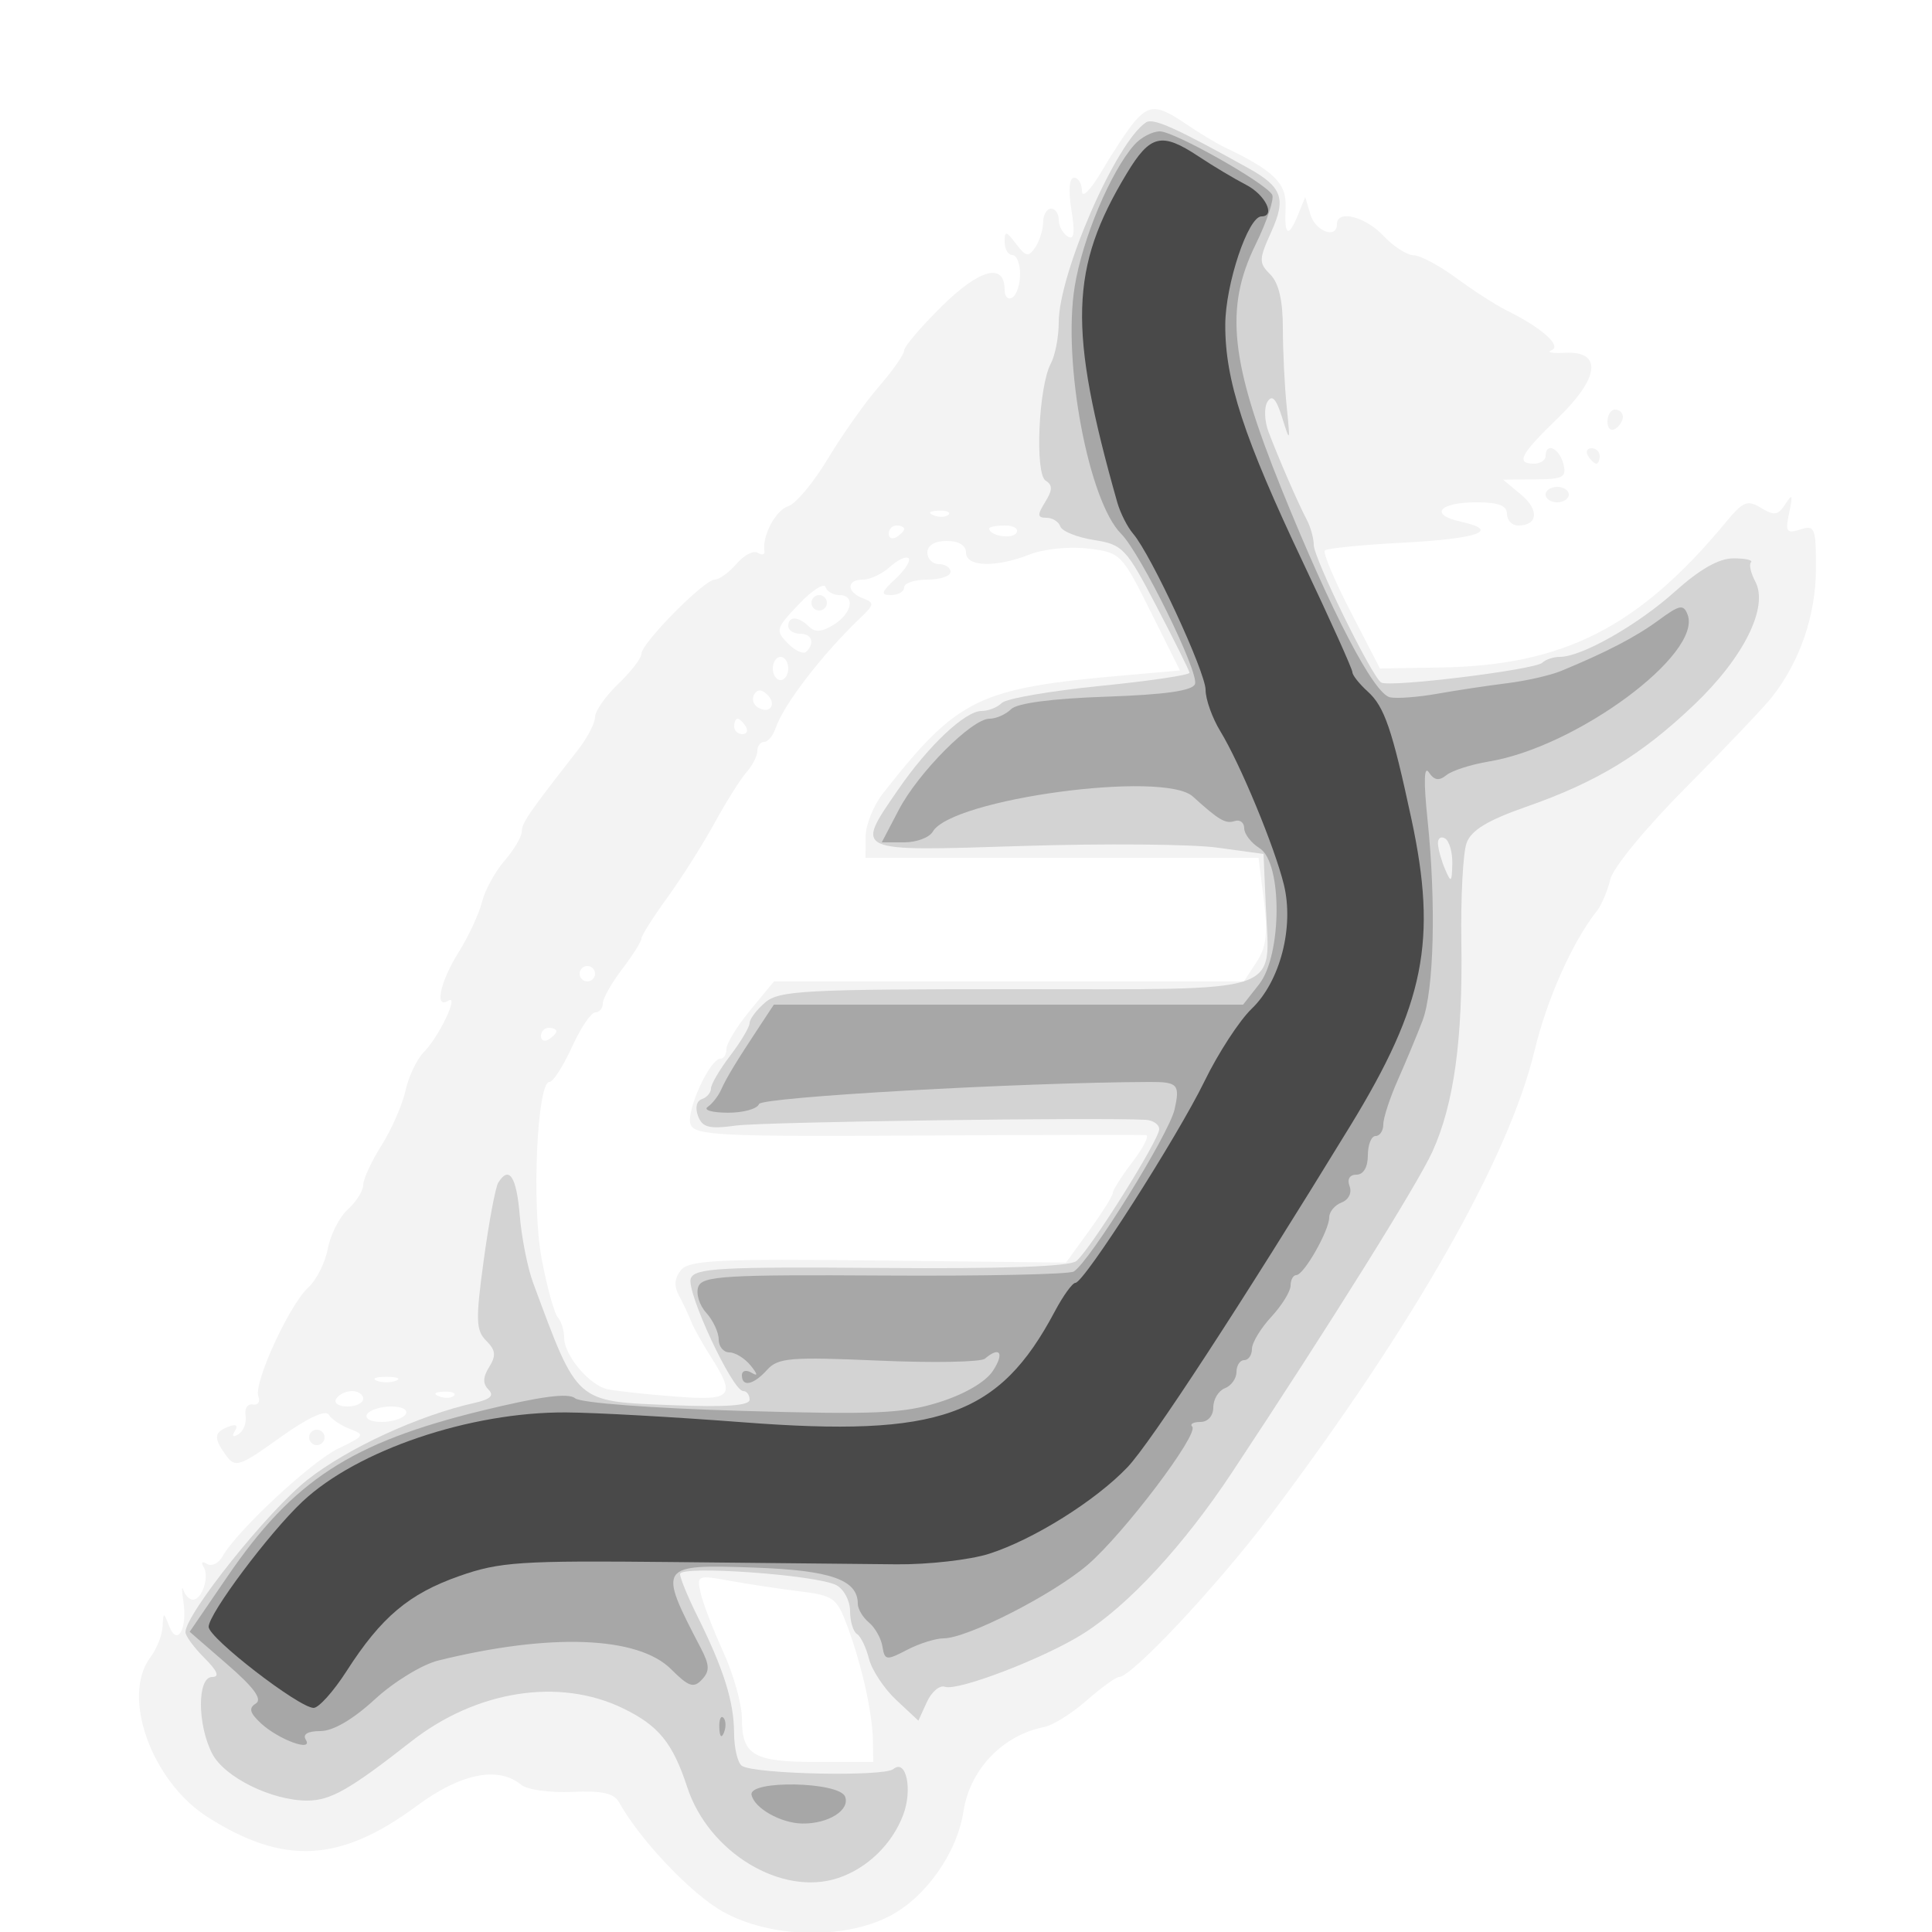 <svg xmlns="http://www.w3.org/2000/svg" width="250" height="250" version="1.1" fill="#000000"><path fill-opacity=".047" d="M 146.803 15.750 C 145.975 16.712, 144.109 19.525, 142.658 22 C 141.177 24.525, 140.015 25.732, 140.009 24.750 C 140.004 23.788, 139.545 23, 138.988 23 C 138.362 23, 138.229 24.581, 138.640 27.153 C 139.123 30.168, 138.989 31.111, 138.152 30.594 C 137.519 30.202, 137 29.234, 137 28.441 C 137 27.648, 136.550 27, 136 27 C 135.450 27, 134.993 27.788, 134.985 28.750 C 134.976 29.712, 134.518 31.175, 133.966 32 C 133.097 33.298, 132.763 33.239, 131.481 31.559 C 130.189 29.865, 130 29.833, 130 31.309 C 130 32.239, 130.450 33, 131 33 C 131.550 33, 132 34.098, 132 35.441 C 132 36.784, 131.550 38.160, 131 38.500 C 130.450 38.840, 130 38.402, 130 37.528 C 130 33.952, 126.812 34.760, 121.923 39.576 C 119.215 42.243, 117 44.837, 117 45.341 C 117 45.845, 115.537 47.940, 113.750 49.996 C 111.963 52.052, 108.989 56.254, 107.143 59.334 C 105.297 62.413, 102.983 65.188, 102.001 65.500 C 100.362 66.020, 98.598 69.351, 98.917 71.324 C 98.990 71.778, 98.600 71.871, 98.051 71.532 C 97.502 71.192, 96.266 71.834, 95.304 72.957 C 94.343 74.081, 93.074 75, 92.486 75 C 91.130 75, 83 83.229, 83 84.601 C 83 85.165, 81.650 86.919, 80 88.500 C 78.350 90.081, 77 92.013, 77 92.793 C 77 93.573, 75.987 95.506, 74.750 97.089 C 68.409 105.200, 67.533 106.474, 67.517 107.604 C 67.508 108.278, 66.498 109.984, 65.274 111.395 C 64.050 112.806, 62.740 115.206, 62.364 116.730 C 61.988 118.253, 60.627 121.179, 59.340 123.230 C 56.952 127.036, 56.190 130.618, 58.008 129.495 C 59.455 128.601, 56.814 134.156, 54.852 136.134 C 53.945 137.049, 52.875 139.293, 52.473 141.122 C 52.072 142.951, 50.676 146.137, 49.371 148.204 C 48.067 150.270, 47 152.574, 47 153.325 C 47 154.076, 46.109 155.497, 45.020 156.482 C 43.930 157.468, 42.761 159.758, 42.421 161.572 C 42.080 163.385, 40.948 165.642, 39.905 166.586 C 37.465 168.794, 32.782 178.990, 33.431 180.681 C 33.704 181.393, 33.382 181.869, 32.714 181.738 C 32.046 181.607, 31.624 182.254, 31.777 183.175 C 31.929 184.096, 31.522 185.178, 30.872 185.579 C 30.135 186.035, 29.957 185.879, 30.397 185.166 C 30.855 184.426, 30.556 184.233, 29.552 184.618 C 27.668 185.341, 27.612 186.087, 29.271 188.356 C 30.443 189.959, 30.983 189.779, 36.207 186.038 C 39.772 183.485, 42.118 182.382, 42.538 183.061 C 42.905 183.655, 44.155 184.492, 45.317 184.921 C 47.261 185.641, 47.143 185.838, 43.835 187.408 C 40.338 189.068, 30.661 198.067, 28.802 201.389 C 28.293 202.298, 27.385 202.738, 26.784 202.367 C 26.162 201.982, 25.974 202.149, 26.349 202.755 C 27.123 204.008, 26.149 207, 24.966 207 C 24.516 207, 23.958 206.438, 23.728 205.750 C 23.498 205.063, 23.499 205.727, 23.729 207.226 C 24.276 210.781, 22.946 213.111, 21.898 210.434 C 21.161 208.553, 21.138 208.554, 21.038 210.500 C 20.982 211.600, 20.276 213.374, 19.468 214.441 C 15.646 219.494, 19.608 230.527, 26.906 235.156 C 36.760 241.404, 44.052 241.002, 53.962 233.661 C 59.621 229.469, 64.480 228.494, 67.446 230.955 C 68.209 231.588, 71.169 232, 74.024 231.870 C 77.908 231.692, 79.439 232.034, 80.106 233.224 C 82.859 238.144, 89.449 245.080, 93.547 247.370 C 99.626 250.768, 109.050 251.035, 115.039 247.980 C 119.743 245.580, 123.851 239.785, 124.672 234.390 C 125.498 228.970, 129.774 224.506, 135.132 223.475 C 136.234 223.262, 138.695 221.719, 140.602 220.044 C 142.509 218.370, 144.405 217, 144.814 217 C 146.458 217, 157.637 205.060, 164.420 196.059 C 182.911 171.523, 195.249 149.817, 198.558 136 C 200.172 129.262, 203.460 121.891, 206.651 117.857 C 207.241 117.110, 208.015 115.280, 208.371 113.789 C 208.739 112.251, 213.018 107.059, 218.265 101.789 C 223.350 96.680, 228.347 91.423, 229.369 90.106 C 232.937 85.509, 234.956 79.598, 234.978 73.683 C 234.998 68.279, 234.855 67.911, 232.961 68.512 C 231.157 69.085, 230.991 68.834, 231.524 66.330 C 232.018 64.007, 231.929 63.810, 231.023 65.233 C 230.100 66.683, 229.589 66.765, 227.897 65.733 C 226.126 64.654, 225.564 64.874, 223.390 67.500 C 212.070 81.170, 202.373 86.117, 186.392 86.374 L 178.565 86.500 174.750 79.116 C 172.651 75.055, 171.161 71.506, 171.438 71.229 C 171.715 70.951, 176.242 70.499, 181.497 70.225 C 191.362 69.709, 194.262 68.656, 189 67.500 C 184.894 66.598, 186.211 65, 191.059 65 C 193.895 65, 195 65.420, 195 66.500 C 195 67.325, 195.648 68, 196.441 68 C 199.014 68, 199.208 65.991, 196.826 64.005 L 194.500 62.067 198.656 62.033 C 202.313 62.004, 202.750 61.760, 202.290 60 C 201.756 57.957, 200 57.191, 200 59 C 200 59.550, 199.325 60, 198.500 60 C 196.102 60, 196.735 58.788, 201.569 54.119 C 206.999 48.874, 207.381 45.402, 202.499 45.656 C 200.850 45.742, 200.072 45.589, 200.770 45.316 C 202.154 44.775, 199.457 42.381, 195 40.193 C 193.625 39.518, 190.700 37.638, 188.500 36.016 C 186.300 34.394, 183.791 33.051, 182.924 33.033 C 182.058 33.015, 180.292 31.875, 179 30.500 C 176.662 28.011, 173 27.096, 173 29 C 173 30.968, 170.220 29.956, 169.566 27.750 L 168.898 25.500 167.981 27.750 C 166.715 30.858, 166.179 30.565, 166.353 26.859 C 166.500 23.717, 164.902 22.133, 158.500 19.074 C 157.400 18.549, 155.150 17.195, 153.500 16.066 C 149.829 13.554, 148.738 13.502, 146.803 15.750 M 208 54.559 C 208 55.416, 208.450 55.840, 209 55.500 C 209.550 55.160, 210 54.459, 210 53.941 C 210 53.423, 209.550 53, 209 53 C 208.450 53, 208 53.702, 208 54.559 M 205.500 59 C 205.840 59.550, 206.316 60, 206.559 60 C 206.802 60, 207 59.550, 207 59 C 207 58.450, 206.523 58, 205.941 58 C 205.359 58, 205.160 58.450, 205.500 59 M 200 64 C 200 64.550, 200.675 65, 201.500 65 C 202.325 65, 203 64.550, 203 64 C 203 63.450, 202.325 63, 201.500 63 C 200.675 63, 200 63.450, 200 64 M 120.813 66.683 C 121.534 66.972, 122.397 66.936, 122.729 66.604 C 123.061 66.272, 122.471 66.036, 121.417 66.079 C 120.252 66.127, 120.015 66.364, 120.813 66.683 M 115 69.059 C 115 69.641, 115.450 69.840, 116 69.500 C 116.550 69.160, 117 68.684, 117 68.441 C 117 68.198, 116.550 68, 116 68 C 115.450 68, 115 68.477, 115 69.059 M 128 68.393 C 128 69.342, 130.993 69.820, 131.527 68.956 C 131.852 68.430, 131.191 68, 130.059 68 C 128.927 68, 128 68.177, 128 68.393 M 120 71.500 C 120 72.325, 120.675 73, 121.500 73 C 122.325 73, 123 73.450, 123 74 C 123 74.550, 121.650 75, 120 75 C 118.350 75, 117 75.450, 117 76 C 117 76.550, 116.240 77, 115.311 77 C 113.906 77, 114.001 76.647, 115.878 74.899 C 117.118 73.744, 117.880 72.547, 117.572 72.239 C 117.264 71.931, 116.187 72.426, 115.177 73.339 C 114.168 74.253, 112.590 75, 111.671 75 C 109.517 75, 109.508 76.597, 111.657 77.422 C 113.160 77.999, 113.137 78.228, 111.407 79.879 C 106.374 84.684, 101.391 91.163, 100.354 94.250 C 100.031 95.213, 99.369 96, 98.883 96 C 98.398 96, 98 96.527, 98 97.171 C 98 97.815, 97.370 99.053, 96.599 99.921 C 95.829 100.790, 93.967 103.750, 92.461 106.500 C 90.956 109.250, 88.211 113.585, 86.362 116.134 C 84.513 118.683, 83 121.075, 83 121.451 C 83 121.826, 81.875 123.608, 80.500 125.411 C 79.125 127.214, 78 129.209, 78 129.844 C 78 130.480, 77.561 131, 77.025 131 C 76.489 131, 75.127 133.025, 74 135.500 C 72.873 137.975, 71.569 140, 71.104 140 C 69.491 140, 68.782 155.983, 70.090 162.889 C 70.778 166.525, 71.714 169.928, 72.171 170.450 C 72.627 170.973, 73 172.160, 73 173.089 C 73 175.368, 76.247 179.239, 78.596 179.760 C 79.643 179.992, 83.537 180.417, 87.250 180.704 C 94.793 181.287, 95.285 180.741, 91.938 175.500 C 90.884 173.850, 89.759 171.825, 89.438 171 C 89.117 170.175, 88.411 168.677, 87.870 167.672 C 87.184 166.399, 87.264 165.386, 88.133 164.340 C 89.193 163.063, 93.044 162.877, 113.662 163.108 L 137.943 163.379 140.971 159.198 C 142.637 156.899, 144 154.718, 144 154.353 C 144 153.988, 145.148 152.184, 146.551 150.344 C 147.954 148.505, 148.741 146.949, 148.301 146.888 C 147.860 146.826, 134.558 146.850, 118.739 146.941 C 93.141 147.088, 89.910 146.929, 89.361 145.498 C 88.727 143.847, 91.843 137, 93.227 137 C 93.652 137, 94 136.428, 94 135.728 C 94 135.028, 95.383 132.778, 97.073 130.728 L 100.146 127 130.550 127 L 160.954 127 162.592 124.500 C 163.865 122.557, 164.077 120.773, 163.543 116.500 L 162.856 111 137.428 111 L 112 111 112.013 108.250 C 112.021 106.737, 113.033 104.219, 114.263 102.653 C 123.959 90.311, 126.534 89.055, 145.594 87.380 L 152.687 86.757 148.885 79.129 C 145.152 71.641, 145.003 71.490, 140.791 70.984 C 138.401 70.697, 135.074 71.029, 133.282 71.734 C 128.859 73.474, 125 73.365, 125 71.500 C 125 70.567, 124.056 70, 122.500 70 C 120.944 70, 120 70.567, 120 71.500 M 103.346 78.209 C 100.383 81.328, 100.310 81.591, 101.944 83.250 C 102.892 84.212, 103.967 84.700, 104.334 84.333 C 105.484 83.183, 105.061 82, 103.500 82 C 102.675 82, 102 81.550, 102 81 C 102 79.686, 103.326 79.726, 104.682 81.082 C 105.458 81.858, 106.363 81.790, 107.882 80.842 C 110.286 79.340, 110.713 77, 108.583 77 C 107.804 77, 107.010 76.531, 106.820 75.959 C 106.629 75.386, 105.066 76.398, 103.346 78.209 M 105 78 C 105 78.550, 105.450 79, 106 79 C 106.550 79, 107 78.550, 107 78 C 107 77.450, 106.550 77, 106 77 C 105.450 77, 105 77.450, 105 78 M 100 86.500 C 100 87.325, 100.450 88, 101 88 C 101.550 88, 102 87.325, 102 86.500 C 102 85.675, 101.550 85, 101 85 C 100.450 85, 100 85.675, 100 86.500 M 97.597 89.844 C 97.251 90.404, 97.455 91.163, 98.050 91.531 C 99.588 92.481, 100.580 91.180, 99.296 89.896 C 98.578 89.178, 98.019 89.161, 97.597 89.844 M 95 94 C 95 94.550, 95.477 95, 96.059 95 C 96.641 95, 96.840 94.550, 96.500 94 C 96.160 93.450, 95.684 93, 95.441 93 C 95.198 93, 95 93.450, 95 94 M 75 126 C 75 126.550, 75.450 127, 76 127 C 76.550 127, 77 126.550, 77 126 C 77 125.450, 76.550 125, 76 125 C 75.450 125, 75 125.450, 75 126 M 70 134.059 C 70 134.641, 70.450 134.840, 71 134.500 C 71.550 134.160, 72 133.684, 72 133.441 C 72 133.198, 71.550 133, 71 133 C 70.450 133, 70 133.477, 70 134.059 M 48.750 178.662 C 49.438 178.940, 50.563 178.940, 51.250 178.662 C 51.938 178.385, 51.375 178.158, 50 178.158 C 48.625 178.158, 48.063 178.385, 48.750 178.662 M 43.500 181 C 43.160 181.550, 43.809 182, 44.941 182 C 46.073 182, 47 181.550, 47 181 C 47 180.450, 46.352 180, 45.559 180 C 44.766 180, 43.840 180.450, 43.500 181 M 56.813 180.683 C 57.534 180.972, 58.397 180.936, 58.729 180.604 C 59.061 180.272, 58.471 180.036, 57.417 180.079 C 56.252 180.127, 56.015 180.364, 56.813 180.683 M 47.500 183 C 47.151 183.565, 47.970 184, 49.382 184 C 50.757 184, 52.160 183.550, 52.500 183 C 52.849 182.435, 52.030 182, 50.618 182 C 49.243 182, 47.840 182.450, 47.500 183 M 40 186 C 40 186.550, 40.450 187, 41 187 C 41.550 187, 42 186.550, 42 186 C 42 185.450, 41.550 185, 41 185 C 40.450 185, 40 185.450, 40 186 M 90.661 206.132 C 90.955 207.435, 92.277 210.875, 93.598 213.777 C 94.919 216.680, 96 220.527, 96 222.327 C 96 227.140, 97.470 228, 105.700 228 L 113 228 112.956 225.250 C 112.900 221.667, 111.531 215.512, 109.676 210.500 C 108.285 206.742, 107.903 206.464, 103.348 205.900 C 100.682 205.569, 96.616 204.954, 94.313 204.532 C 90.273 203.791, 90.144 203.848, 90.661 206.132" stroke="none" fill="#000000" fill-rule="evenodd"/><path fill-opacity=".136" d="M 148.316 15.827 C 144.475 18.281, 137 35.387, 137 41.722 C 137 43.597, 136.538 45.996, 135.972 47.052 C 134.387 50.014, 133.891 61.314, 135.308 62.196 C 136.225 62.767, 136.209 63.408, 135.242 64.969 C 134.201 66.649, 134.229 67, 135.408 67 C 136.192 67, 137.002 67.506, 137.208 68.123 C 137.414 68.741, 139.364 69.529, 141.541 69.873 C 145.297 70.468, 145.714 70.909, 149.673 78.500 C 151.968 82.900, 153.880 86.747, 153.923 87.048 C 153.965 87.350, 148.751 88.121, 142.336 88.763 C 135.921 89.404, 130.206 90.394, 129.636 90.964 C 129.066 91.534, 127.890 92, 127.023 92 C 124.893 92, 120.130 96.487, 116.217 102.180 C 110.619 110.325, 110.270 110.167, 132.250 109.469 C 142.838 109.134, 154.200 109.229, 157.500 109.680 L 163.500 110.502 163.795 117.232 C 164.303 128.802, 166.710 128, 131.476 128 C 104.105 128, 100.819 128.174, 99.011 129.722 C 97.905 130.669, 97 131.864, 97 132.378 C 97 132.891, 95.875 134.786, 94.500 136.589 C 93.125 138.392, 92 140.309, 92 140.850 C 92 141.391, 91.469 142.010, 90.820 142.227 C 90.127 142.458, 89.926 143.364, 90.332 144.422 C 90.901 145.905, 91.774 146.121, 95.262 145.645 C 98.733 145.171, 142.104 144.564, 148.250 144.903 C 149.213 144.957, 150 145.504, 150 146.121 C 150 147.496, 141.093 161.678, 139.288 163.176 C 138.419 163.897, 129.982 164.195, 113.983 164.072 C 93.153 163.911, 89.903 164.090, 89.388 165.430 C 88.757 167.076, 94.773 180, 96.171 180 C 96.627 180, 97 180.502, 97 181.116 C 97 181.890, 93.933 182.109, 86.992 181.831 C 74.357 181.323, 74.823 181.733, 68.985 166 C 68.271 164.075, 67.490 160.137, 67.251 157.250 C 66.834 152.233, 65.872 150.780, 64.469 153.049 C 64.113 153.627, 63.271 158.115, 62.600 163.025 C 61.534 170.820, 61.574 172.146, 62.920 173.491 C 64.139 174.710, 64.219 175.420, 63.302 176.888 C 62.477 178.209, 62.452 179.052, 63.216 179.816 C 63.980 180.580, 63.456 181.076, 61.395 181.537 C 54.178 183.153, 45.024 187.366, 39.785 191.483 C 34.717 195.466, 24 208.854, 24 211.202 C 24 211.691, 25.105 213.195, 26.455 214.545 C 28.144 216.235, 28.456 217, 27.455 217 C 25.512 217, 25.517 223.165, 27.462 226.926 C 29.041 229.981, 35.172 233.004, 39.770 232.995 C 42.774 232.989, 45.273 231.566, 53.204 225.348 C 61.639 218.735, 72.349 217.054, 80.601 221.049 C 85.227 223.288, 87.049 225.522, 88.932 231.267 C 91.705 239.728, 101.148 245.426, 108.418 243.027 C 112.202 241.778, 115.427 238.660, 116.868 234.857 C 118.117 231.561, 117.259 227.540, 115.600 228.917 C 114.380 229.929, 97.755 229.585, 96.017 228.511 C 95.458 228.165, 94.993 226.221, 94.985 224.191 C 94.969 220.176, 93.635 215.952, 90.207 209.062 C 88.993 206.621, 88 204.201, 88 203.683 C 88 202.519, 105.732 203.786, 108.241 205.129 C 109.209 205.647, 110 207.153, 110 208.476 C 110 209.799, 110.400 211.129, 110.889 211.432 C 111.378 211.734, 112.079 213.179, 112.446 214.643 C 112.814 216.107, 114.402 218.508, 115.976 219.978 L 118.838 222.651 119.933 220.247 C 120.536 218.925, 121.585 218.034, 122.264 218.268 C 123.973 218.857, 135.150 214.562, 140.189 211.381 C 146.057 207.677, 153.191 199.945, 159.408 190.554 C 172.091 171.394, 183.474 153.170, 185.363 149 C 188.141 142.866, 189.296 134.501, 189.099 121.927 C 189.008 116.111, 189.313 110.329, 189.776 109.077 C 190.387 107.424, 192.492 106.145, 197.456 104.409 C 206.627 101.202, 212.368 97.717, 219.211 91.205 C 225.654 85.073, 228.894 78.540, 227.129 75.241 C 226.547 74.153, 226.298 73.035, 226.577 72.756 C 226.855 72.478, 225.831 72.250, 224.300 72.250 C 222.428 72.250, 219.950 73.658, 216.739 76.545 C 211.924 80.874, 204.658 85, 201.851 85 C 201.016 85, 199.998 85.338, 199.588 85.750 C 198.683 86.660, 179.818 88.984, 178.723 88.320 C 177.519 87.590, 170 72.237, 170 70.509 C 170 69.664, 169.588 68.191, 169.084 67.236 C 167.979 65.142, 165.494 59.430, 164.153 55.902 C 163.614 54.484, 163.550 52.728, 164.011 51.981 C 164.611 51.012, 165.150 51.601, 165.919 54.065 C 166.939 57.331, 166.968 57.260, 166.496 52.610 C 166.223 49.921, 166 45.341, 166 42.432 C 166 38.881, 165.465 36.608, 164.373 35.516 C 162.871 34.013, 162.881 33.589, 164.515 29.968 C 166.453 25.668, 165.914 24.192, 161.506 21.743 C 152.181 16.562, 149.234 15.240, 148.316 15.827 M 186.070 109.191 C 186.109 109.911, 186.527 111.400, 187 112.500 C 187.767 114.286, 187.867 114.212, 187.930 111.809 C 187.968 110.329, 187.550 108.840, 187 108.500 C 186.450 108.160, 186.032 108.471, 186.070 109.191" stroke="none" fill="#000000" fill-rule="evenodd"/><path fill-opacity=".209" d="M 146.769 18.750 C 143.705 22.230, 140.058 30.909, 139.063 37.093 C 137.483 46.900, 140.860 64.860, 145.076 69.076 C 147.603 71.603, 155.194 87.053, 154.630 88.522 C 154.298 89.386, 150.732 89.891, 143.110 90.151 C 136.151 90.390, 131.614 90.986, 130.835 91.765 C 130.156 92.444, 128.900 93, 128.045 93 C 125.758 93, 118.834 99.955, 116.300 104.797 L 114.101 109 117.001 109 C 118.596 109, 120.260 108.378, 120.700 107.617 C 123.156 103.370, 150.606 99.662, 154.357 103.071 C 157.733 106.138, 158.587 106.638, 159.772 106.243 C 160.447 106.018, 161 106.438, 161 107.176 C 161 107.915, 161.900 109.081, 163 109.768 C 165.954 111.613, 165.905 123.580, 162.927 127.365 L 160.855 130 130.496 130 L 100.136 130 98.318 132.754 C 95.247 137.407, 94.015 139.438, 93.317 141 C 92.948 141.825, 92.163 142.831, 91.573 143.235 C 90.983 143.639, 92.150 143.976, 94.167 143.985 C 96.183 143.993, 98.004 143.488, 98.212 142.863 C 98.513 141.962, 131.978 140.069, 148.750 140.005 C 152.409 139.991, 152.715 140.328, 151.984 143.569 C 151.262 146.774, 141.007 163.260, 138.943 164.535 C 138.353 164.900, 127.318 165.133, 114.421 165.054 C 93.873 164.928, 90.896 165.106, 90.365 166.492 C 90.031 167.363, 90.487 168.881, 91.379 169.866 C 92.270 170.851, 93 172.410, 93 173.329 C 93 174.248, 93.620 175, 94.378 175 C 95.135 175, 96.373 175.761, 97.128 176.692 C 98.060 177.842, 98.099 178.143, 97.250 177.633 C 96.563 177.220, 96 177.359, 96 177.941 C 96 179.533, 97.494 179.217, 99.271 177.250 C 100.674 175.696, 102.291 175.563, 113.676 176.061 C 120.729 176.370, 126.927 176.258, 127.450 175.811 C 129.386 174.158, 129.997 175.075, 128.491 177.373 C 127.540 178.824, 124.833 180.408, 121.522 181.449 C 116.869 182.913, 113.263 183.070, 95.891 182.564 C 84.312 182.227, 75.142 181.533, 74.426 180.939 C 73.543 180.206, 69.989 180.679, 62.338 182.545 C 45.404 186.678, 37.935 191.553, 29.400 204.044 L 24.544 211.151 29.449 215.407 C 32.880 218.383, 33.978 219.895, 33.102 220.437 C 32.155 221.022, 32.313 221.643, 33.752 222.983 C 36.037 225.112, 40.599 226.779, 39.566 225.107 C 39.133 224.407, 39.831 224, 41.463 224 C 43.095 224, 45.680 222.493, 48.491 219.902 C 50.954 217.631, 54.623 215.387, 56.718 214.869 C 71.210 211.289, 82.563 211.716, 86.849 216.003 C 89.109 218.263, 89.760 218.482, 90.826 217.341 C 91.860 216.235, 91.831 215.461, 90.672 213.239 C 85.094 202.543, 85.180 202.413, 97.584 202.845 C 107.496 203.190, 111 204.414, 111 207.533 C 111 208.205, 111.648 209.293, 112.440 209.950 C 113.232 210.607, 114.019 212.011, 114.190 213.068 C 114.479 214.859, 114.697 214.888, 117.364 213.496 C 118.940 212.673, 121.076 212, 122.112 212 C 125.156 212, 136.232 206.349, 140.725 202.504 C 145.374 198.524, 155.202 185.535, 154.270 184.603 C 153.938 184.271, 154.417 184, 155.333 184 C 156.302 184, 157 183.207, 157 182.107 C 157 181.066, 157.675 179.955, 158.500 179.638 C 159.325 179.322, 160 178.374, 160 177.531 C 160 176.689, 160.450 176, 161 176 C 161.550 176, 162 175.348, 162 174.552 C 162 173.755, 163.125 171.889, 164.500 170.405 C 165.875 168.922, 167 167.099, 167 166.354 C 167 165.609, 167.338 164.997, 167.750 164.994 C 168.724 164.985, 172 159.229, 172 157.526 C 172 156.804, 172.722 155.937, 173.604 155.599 C 174.519 155.247, 174.962 154.343, 174.635 153.492 C 174.288 152.587, 174.640 152, 175.531 152 C 176.431 152, 177 151.032, 177 149.500 C 177 148.125, 177.450 147, 178 147 C 178.550 147, 179 146.320, 179 145.489 C 179 144.658, 179.847 142.071, 180.882 139.739 C 181.917 137.408, 183.348 133.973, 184.062 132.107 C 185.562 128.190, 185.847 116.817, 184.716 106 C 184.209 101.150, 184.271 99.007, 184.890 99.936 C 185.590 100.986, 186.204 101.083, 187.174 100.299 C 187.903 99.709, 190.365 98.919, 192.644 98.543 C 204.014 96.669, 220.323 84.612, 218.371 79.524 C 217.846 78.156, 217.341 78.254, 214.632 80.248 C 211.697 82.408, 207.882 84.393, 202 86.822 C 200.625 87.389, 197.475 88.105, 195 88.411 C 192.525 88.717, 188.475 89.328, 186 89.768 C 183.525 90.208, 180.770 90.418, 179.877 90.235 C 177.780 89.805, 172.300 79.289, 165.837 63.290 C 159.183 46.818, 158.444 39.881, 162.465 31.661 C 163.960 28.605, 164.926 25.690, 164.612 25.182 C 163.623 23.580, 151.938 17, 150.083 17 C 149.108 17, 147.617 17.788, 146.769 18.750 M 93.079 223.583 C 93.127 224.748, 93.364 224.985, 93.683 224.188 C 93.972 223.466, 93.936 222.603, 93.604 222.271 C 93.272 221.939, 93.036 222.529, 93.079 223.583 M 97.250 232.250 C 97.596 233.978, 101.032 235.922, 103.816 235.965 C 107.178 236.016, 110.025 234.228, 109.356 232.485 C 108.609 230.538, 96.862 230.310, 97.250 232.250" stroke="none" fill="#000000" fill-rule="evenodd"/><path fill-opacity=".566" d="M 145.802 22.443 C 138.430 34.648, 138.202 42.535, 144.573 65 C 144.963 66.375, 145.885 68.201, 146.622 69.058 C 148.947 71.760, 156 86.965, 156.004 89.282 C 156.006 90.502, 156.866 92.907, 157.914 94.627 C 160.476 98.829, 164.929 109.575, 166.129 114.454 C 167.479 119.942, 165.654 126.999, 161.973 130.526 C 160.386 132.046, 157.640 136.262, 155.870 139.895 C 152.319 147.183, 140.274 166, 139.159 166 C 138.772 166, 137.565 167.675, 136.477 169.723 C 129.288 183.260, 121.584 185.995, 96.145 184.042 C 87.317 183.364, 77.020 182.790, 73.264 182.767 C 60.846 182.689, 46.221 187.637, 39.120 194.319 C 34.824 198.362, 27 208.814, 27 210.512 C 27 211.962, 38.705 221, 40.583 221 C 41.248 221, 43.170 218.852, 44.855 216.226 C 49.330 209.252, 52.915 206.230, 59.428 203.941 C 64.664 202.101, 67.311 201.926, 86.862 202.127 C 98.763 202.249, 111.875 202.381, 116 202.421 C 120.125 202.460, 125.525 201.845, 128 201.054 C 133.724 199.223, 141.769 194.190, 145.891 189.862 C 148.901 186.700, 160.608 168.763, 174.727 145.680 C 184.353 129.942, 186.005 121.663, 182.642 106 C 180.143 94.356, 179.145 91.441, 176.994 89.495 C 175.897 88.502, 175 87.371, 175 86.980 C 175 86.590, 172.146 80.247, 168.658 72.885 C 160.926 56.565, 158.514 49.195, 158.550 42 C 158.577 36.755, 161.507 28, 163.236 28 C 165.103 28, 163.743 25.206, 161.250 23.919 C 159.738 23.139, 156.975 21.488, 155.110 20.250 C 150.307 17.061, 148.844 17.406, 145.802 22.443" stroke="none" fill="#000000" fill-rule="evenodd"/></svg>